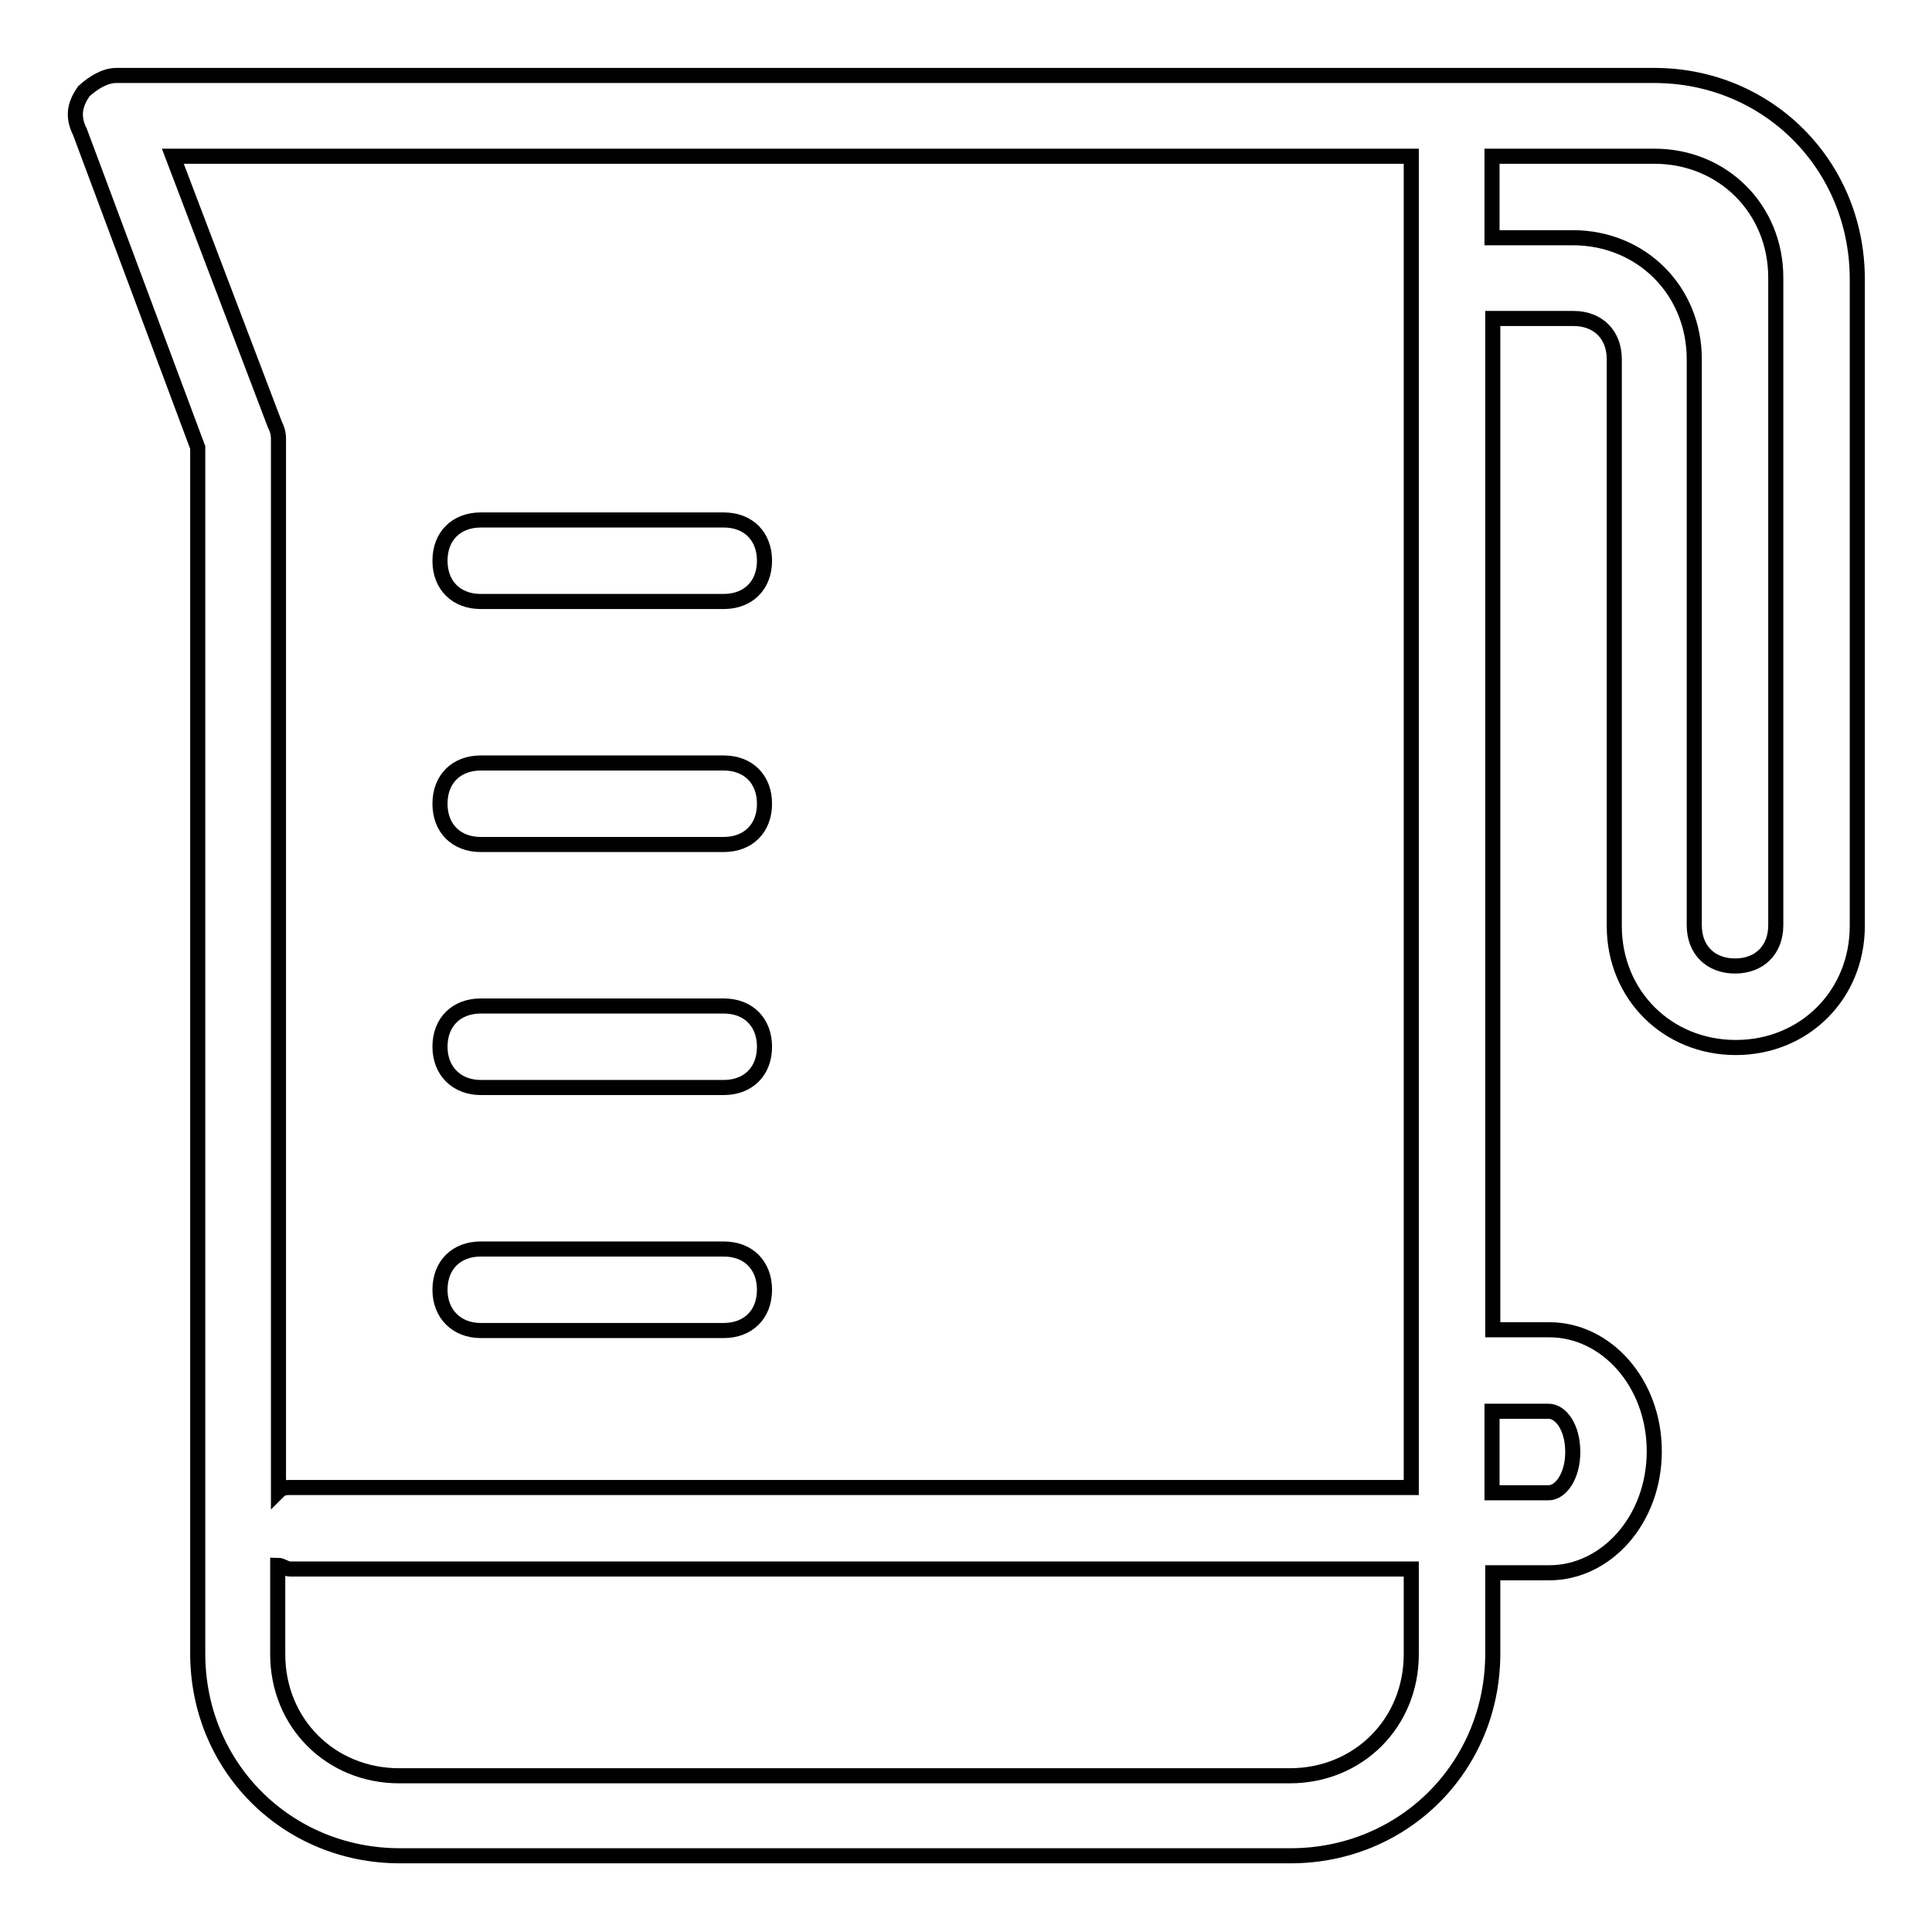 <?xml version="1.0" encoding="utf-8"?>
<!-- Svg Vector Icons : http://www.onlinewebfonts.com/icon -->
<!DOCTYPE svg PUBLIC "-//W3C//DTD SVG 1.1//EN" "http://www.w3.org/Graphics/SVG/1.1/DTD/svg11.dtd">
<svg version="1.1" xmlns="http://www.w3.org/2000/svg" xmlns:xlink="http://www.w3.org/1999/xlink" x="0px" y="0px" viewBox="0 0 256 256" enable-background="new 0 0 256 256" xml:space="preserve">
<g> <path stroke-width="2" fill-opacity="0" stroke="#000000"  d="M63.7,79.7h32.2c3.2,0,5.4-2.1,5.4-5.4c0-3.2-2.1-5.4-5.4-5.4H63.7c-3.2,0-5.4,2.1-5.4,5.4 C58.3,77.6,60.5,79.7,63.7,79.7z M63.7,111.9h32.2c3.2,0,5.4-2.1,5.4-5.4c0-3.2-2.1-5.4-5.4-5.4H63.7c-3.2,0-5.4,2.1-5.4,5.4 C58.3,109.8,60.5,111.9,63.7,111.9z M63.7,144.1h32.2c3.2,0,5.4-2.1,5.4-5.4c0-3.2-2.1-5.4-5.4-5.4H63.7c-3.2,0-5.4,2.1-5.4,5.4 C58.3,141.9,60.5,144.1,63.7,144.1z M63.7,176.3h32.2c3.2,0,5.4-2.1,5.4-5.4c0-3.2-2.1-5.4-5.4-5.4H63.7c-3.2,0-5.4,2.1-5.4,5.4 C58.3,174.1,60.5,176.3,63.7,176.3z"/> <path stroke-width="2" fill-opacity="0" stroke="#000000"  d="M219.2,10H15.4c-1.6,0-3.2,1.1-4.3,2.1c-1.1,1.6-1.6,3.2-0.5,5.4l15.6,41.8v159.8c0,15,11.8,26.8,26.8,26.8 h118c15,0,26.8-11.8,26.8-26.8v-10.7h7.5c7.5,0,13.9-7,13.9-16.1s-6.4-16.1-13.9-16.1h-7.5V42.2h10.7c3.2,0,5.4,2.1,5.4,5.4v75.1 c0,9.1,7,16.1,16.1,16.1c9.1,0,16.1-7,16.1-16.1V36.8C246,21.8,234.2,10,219.2,10z M22.9,20.7H187v176.4H38.5c-0.5,0-1.1,0-1.6,0.5 V58.3c0-0.5,0-1.1-0.5-2.1L22.9,20.7z M170.9,235.3h-118c-9.1,0-16.1-7-16.1-16.1v-11.8c0.5,0,1.1,0.5,1.6,0.5H187v11.3 C187,228.3,180,235.3,170.9,235.3z M205.2,187c1.6,0,3.2,2.1,3.2,5.4c0,3.2-1.6,5.4-3.2,5.4h-7.5V187H205.2z M235.3,122.6 c0,3.2-2.1,5.4-5.4,5.4c-3.2,0-5.4-2.1-5.4-5.4V47.6c0-9.1-7-16.1-16.1-16.1h-10.7V20.7h21.5c9.1,0,16.1,7,16.1,16.1V122.6z"/></g>
</svg>